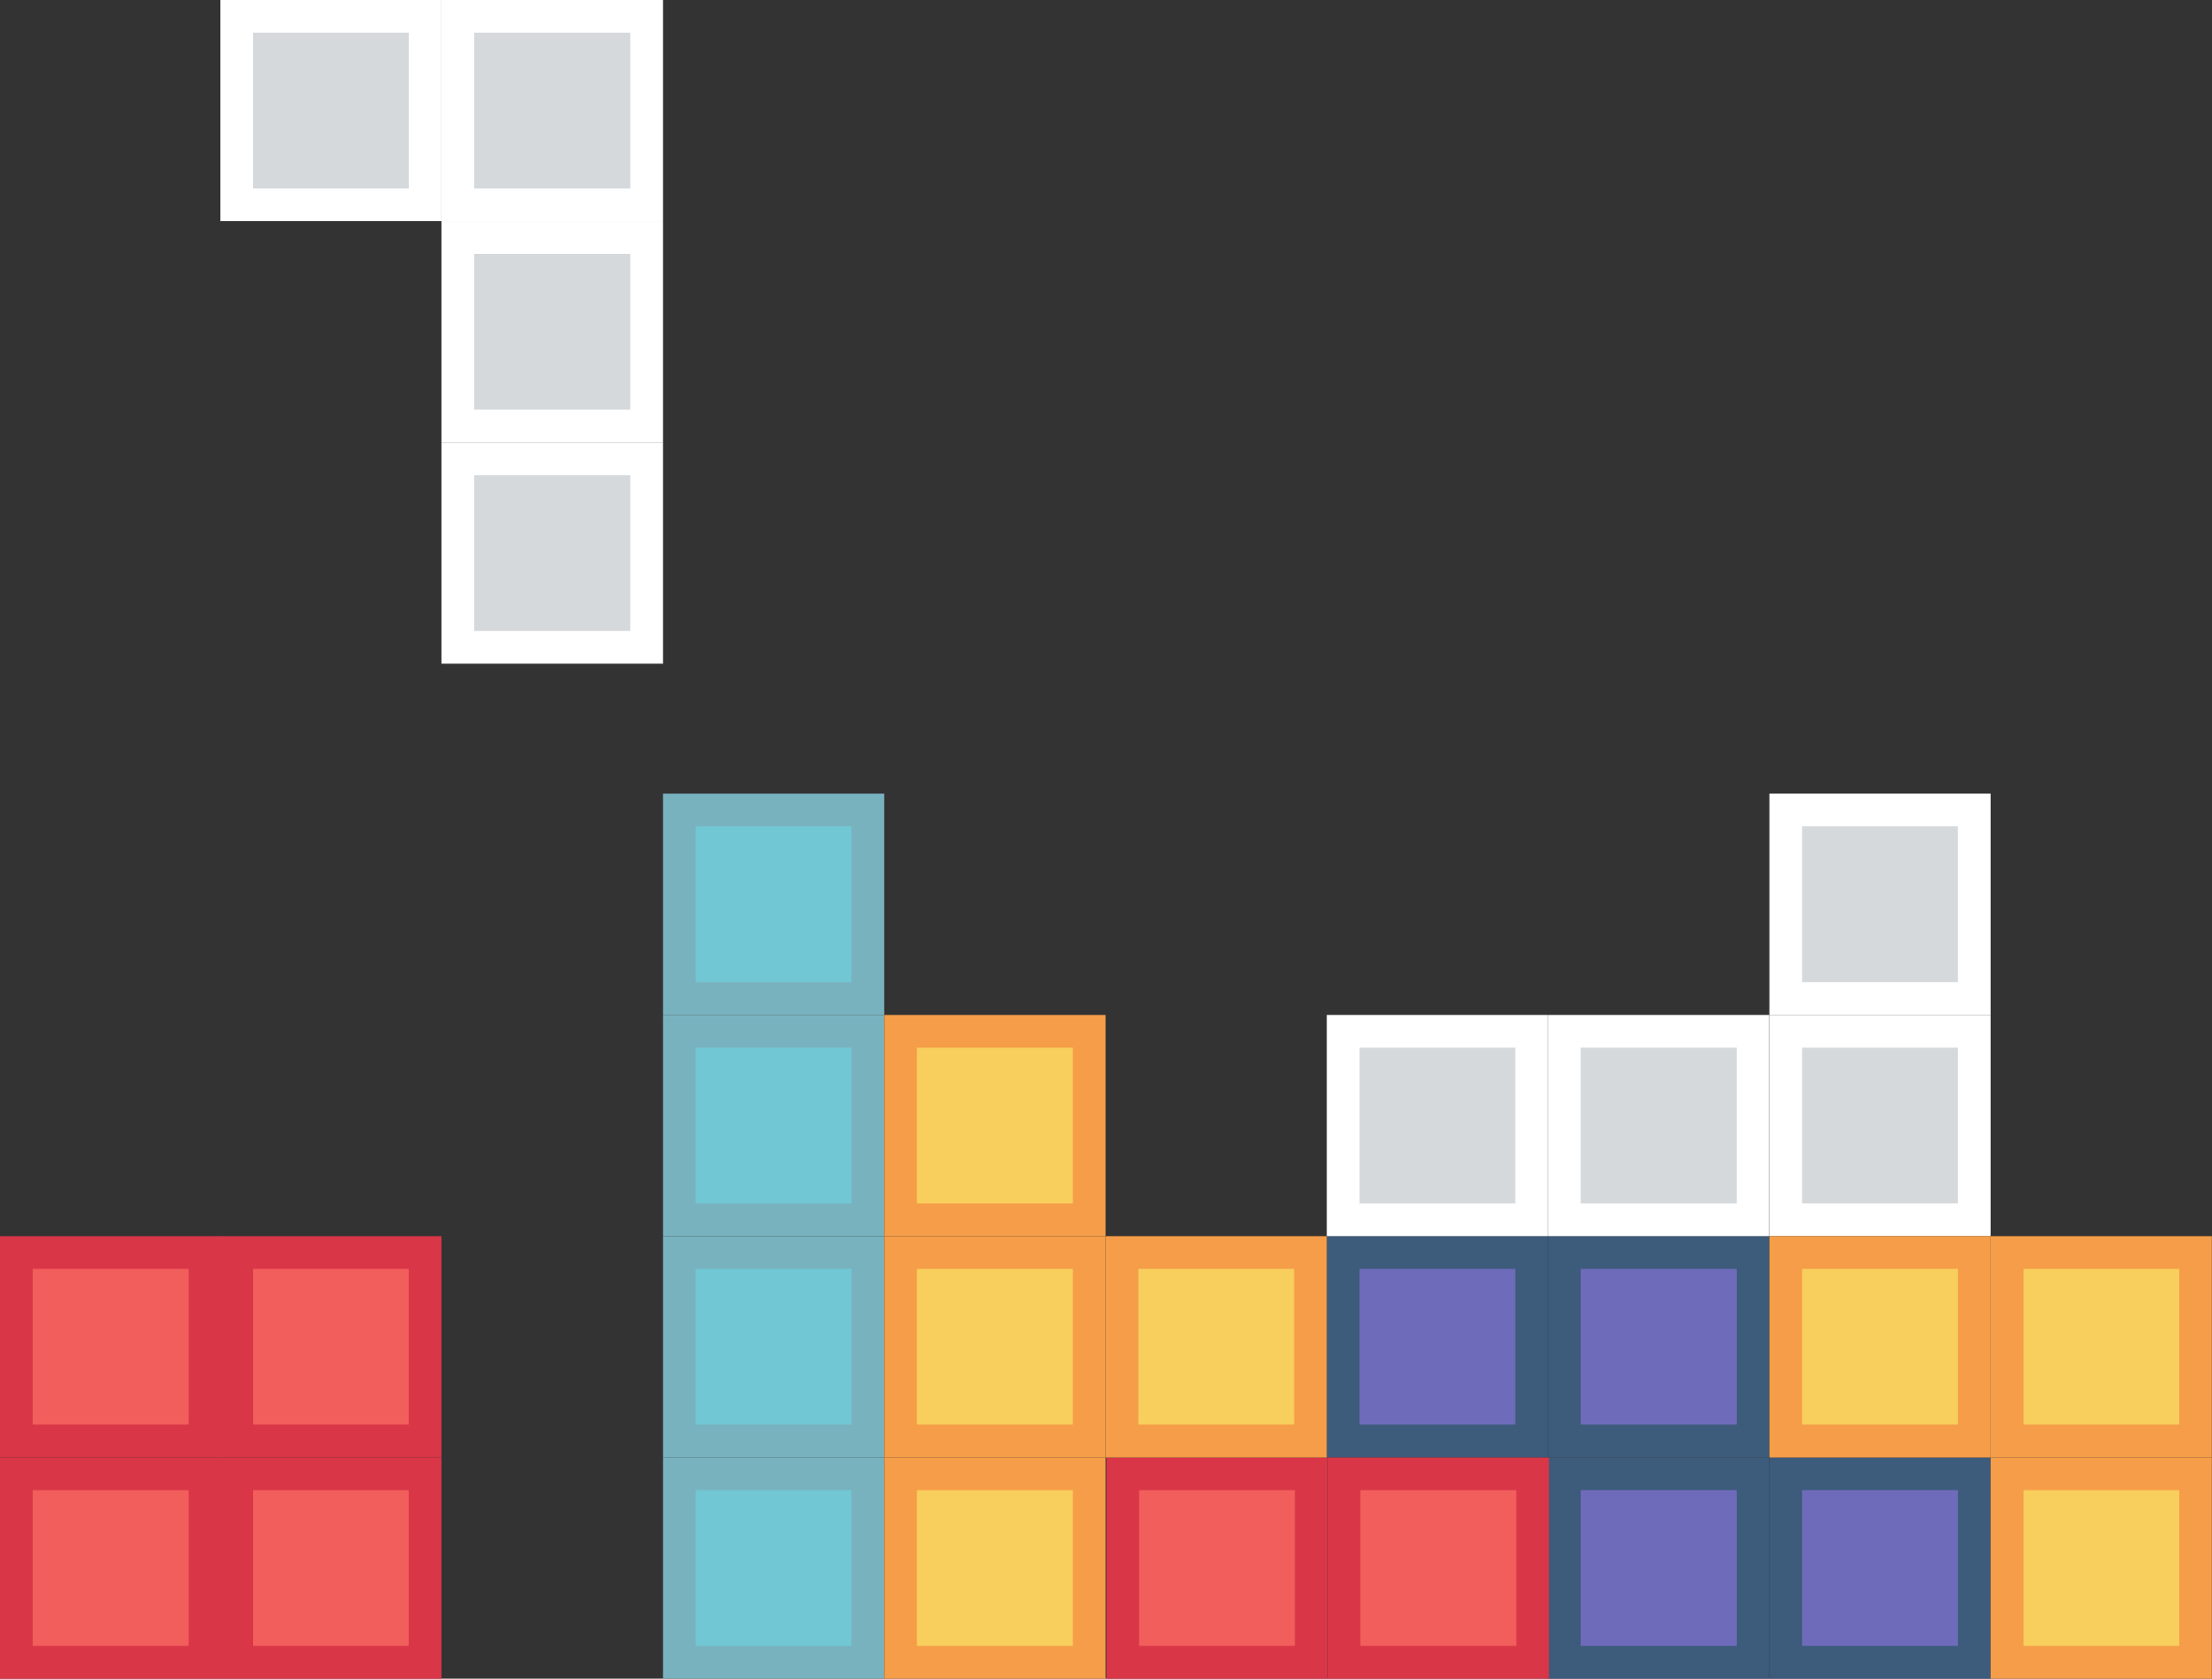 <svg id="Layer_1" data-name="Layer 1" xmlns="http://www.w3.org/2000/svg" viewBox="0 0 135.29 102.69"><rect x="0" y="0" width="135.29" height="102.69" fill="#333333" stroke="none"/><defs><style>.cls-1{fill:#71c7d3;}.cls-2{fill:#79b2bf;}.cls-3{fill:#6f6bbb;}.cls-4{fill:#3d5b7b;}.cls-5{fill:#d6d9db;}.cls-6{fill:#fff;}.cls-7{fill:#f15e5b;}.cls-8{fill:#d93648;}.cls-9{fill:#f8ce5d;}.cls-10{fill:#f59d48;}</style></defs><title>blocks</title><rect class="cls-1" x="41.55" y="90.16" width="11.53" height="11.54"/><path class="cls-2" d="M54.08,93.16v9.53H44.55V93.16h9.53m2-2H42.55v13.53H56.08V91.16h0Z" transform="translate(-2 -2)"/><rect class="cls-1" x="41.55" y="76.63" width="11.53" height="11.53"/><path class="cls-2" d="M54.08,79.62v9.53H44.55V79.62h9.53m2-2H42.55V91.16H56.08V77.62h0Z" transform="translate(-2 -2)"/><rect class="cls-1" x="41.55" y="63.09" width="11.53" height="11.53"/><path class="cls-2" d="M54.08,66.09v9.53H44.55V66.09h9.53m2-2H42.55V77.62H56.08V64.09h0Z" transform="translate(-2 -2)"/><rect class="cls-1" x="41.55" y="49.56" width="11.53" height="11.53"/><path class="cls-2" d="M54.08,52.55v9.53H44.55V52.55h9.53m2-2H42.55V64.09H56.08V50.55h0Z" transform="translate(-2 -2)"/><rect class="cls-3" x="95.68" y="90.16" width="11.53" height="11.53"/><path class="cls-4" d="M108.22,93.16v9.53H98.68V93.16h9.53m2-2H96.68v13.53h13.53V91.16h0Z" transform="translate(-2 -2)"/><rect class="cls-3" x="109.22" y="90.16" width="11.53" height="11.53"/><path class="cls-4" d="M121.75,93.16v9.53h-9.53V93.16h9.53m2-2H110.22v13.53h13.53V91.16h0Z" transform="translate(-2 -2)"/><rect class="cls-3" x="82.15" y="76.63" width="11.54" height="11.53"/><path class="cls-4" d="M94.68,79.62v9.53H85.15V79.62h9.53m2-2H83.15V91.16H96.68V77.62h0Z" transform="translate(-2 -2)"/><rect class="cls-3" x="95.68" y="76.63" width="11.53" height="11.53"/><path class="cls-4" d="M108.22,79.62v9.53H98.68V79.62h9.53m2-2H96.68V91.16h13.53V77.62h0Z" transform="translate(-2 -2)"/><rect class="cls-5" x="82.15" y="63.09" width="11.53" height="11.53"/><path class="cls-6" d="M94.68,66.09v9.53H85.15V66.09h9.53m2-2H83.15V77.62H96.68V64.09h0Z" transform="translate(-2 -2)"/><rect class="cls-5" x="95.68" y="63.09" width="11.53" height="11.53"/><path class="cls-6" d="M108.22,66.09v9.53H98.68V66.09h9.53m2-2H96.68V77.62h13.53V64.09h0Z" transform="translate(-2 -2)"/><rect class="cls-5" x="109.22" y="63.09" width="11.54" height="11.53"/><path class="cls-6" d="M121.75,66.09v9.53h-9.53V66.09h9.53m2-2H110.22V77.62h13.53V64.09h0Z" transform="translate(-2 -2)"/><rect class="cls-5" x="109.22" y="49.56" width="11.54" height="11.53"/><path class="cls-6" d="M121.75,52.55v9.53h-9.53V52.55h9.53m2-2H110.22V64.09h13.53V50.55h0Z" transform="translate(-2 -2)"/><rect class="cls-5" x="28.01" y="28.07" width="11.53" height="11.53"/><path class="cls-6" d="M40.55,31.07V40.6H31V31.07h9.53m2-2H29V42.6H42.55V29.07h0Z" transform="translate(-2 -2)"/><rect class="cls-5" x="28.01" y="14.53" width="11.53" height="11.53"/><path class="cls-6" d="M40.55,17.53v9.53H31V17.53h9.53m2-2H29V29.07H42.55V15.53h0Z" transform="translate(-2 -2)"/><rect class="cls-5" x="28.01" y="1" width="11.53" height="11.53"/><path class="cls-6" d="M40.55,4v9.53H31V4h9.53m2-2H29V15.53H42.55V2h0Z" transform="translate(-2 -2)"/><rect class="cls-5" x="14.48" y="1" width="11.53" height="11.53"/><path class="cls-6" d="M27,4v9.53H17.48V4H27m2-2H15.48V15.53H29V2h0Z" transform="translate(-2 -2)"/><rect class="cls-7" x="68.67" y="90.16" width="11.53" height="11.54"/><path class="cls-8" d="M81.2,93.16v9.53H71.67V93.16H81.2m2-2H69.67v13.53H83.2V91.16h0Z" transform="translate(-2 -2)"/><rect class="cls-7" x="82.2" y="90.16" width="11.53" height="11.54"/><path class="cls-8" d="M94.74,93.16v9.53H85.2V93.16h9.53m2-2H83.2v13.53H96.74V91.16h0Z" transform="translate(-2 -2)"/><rect class="cls-7" x="1" y="90.16" width="11.53" height="11.54"/><path class="cls-8" d="M13.54,93.16v9.53H4V93.16h9.53m2-2H2v13.53H15.54V91.16h0Z" transform="translate(-2 -2)"/><rect class="cls-7" x="14.48" y="90.16" width="11.53" height="11.54"/><path class="cls-8" d="M27,93.16v9.53H17.48V93.16H27m2-2H15.48v13.53H29V91.16h0Z" transform="translate(-2 -2)"/><rect class="cls-7" x="1" y="76.63" width="11.53" height="11.53"/><path class="cls-8" d="M13.54,79.62v9.53H4V79.62h9.53m2-2H2V91.16H15.54V77.62h0Z" transform="translate(-2 -2)"/><rect class="cls-7" x="14.48" y="76.63" width="11.53" height="11.53"/><path class="cls-8" d="M27,79.62v9.53H17.48V79.62H27m2-2H15.48V91.16H29V77.62h0Z" transform="translate(-2 -2)"/><rect class="cls-9" x="122.75" y="76.63" width="11.53" height="11.53"/><path class="cls-10" d="M135.29,79.62v9.53h-9.53V79.62h9.53m2-2H123.75V91.16h13.53V77.62h0Z" transform="translate(-2 -2)"/><rect class="cls-9" x="109.22" y="76.63" width="11.53" height="11.53"/><path class="cls-10" d="M121.75,79.62v9.53h-9.53V79.62h9.53m2-2H110.22V91.16h13.53V77.62h0Z" transform="translate(-2 -2)"/><rect class="cls-9" x="122.75" y="90.16" width="11.53" height="11.54"/><path class="cls-10" d="M135.29,93.16v9.53h-9.53V93.16h9.53m2-2H123.75v13.53h13.53V91.16h0Z" transform="translate(-2 -2)"/><rect class="cls-9" x="55.08" y="76.63" width="11.53" height="11.53"/><path class="cls-10" d="M67.62,79.62v9.53H58.08V79.62h9.53m2-2H56.08V91.16H69.62V77.62h0Z" transform="translate(-2 -2)"/><rect class="cls-9" x="55.08" y="90.16" width="11.53" height="11.54"/><path class="cls-10" d="M67.62,93.16v9.53H58.08V93.16h9.53m2-2H56.08v13.53H69.62V91.16h0Z" transform="translate(-2 -2)"/><rect class="cls-9" x="68.61" y="76.63" width="11.54" height="11.53"/><path class="cls-10" d="M81.15,79.62v9.53H71.62V79.62h9.53m2-2H69.62V91.16H83.15V77.62h0Z" transform="translate(-2 -2)"/><rect class="cls-9" x="55.08" y="63.09" width="11.53" height="11.53"/><path class="cls-10" d="M67.62,66.09v9.53H58.08V66.09h9.53m2-2H56.08V77.62H69.62V64.09h0Z" transform="translate(-2 -2)"/></svg>